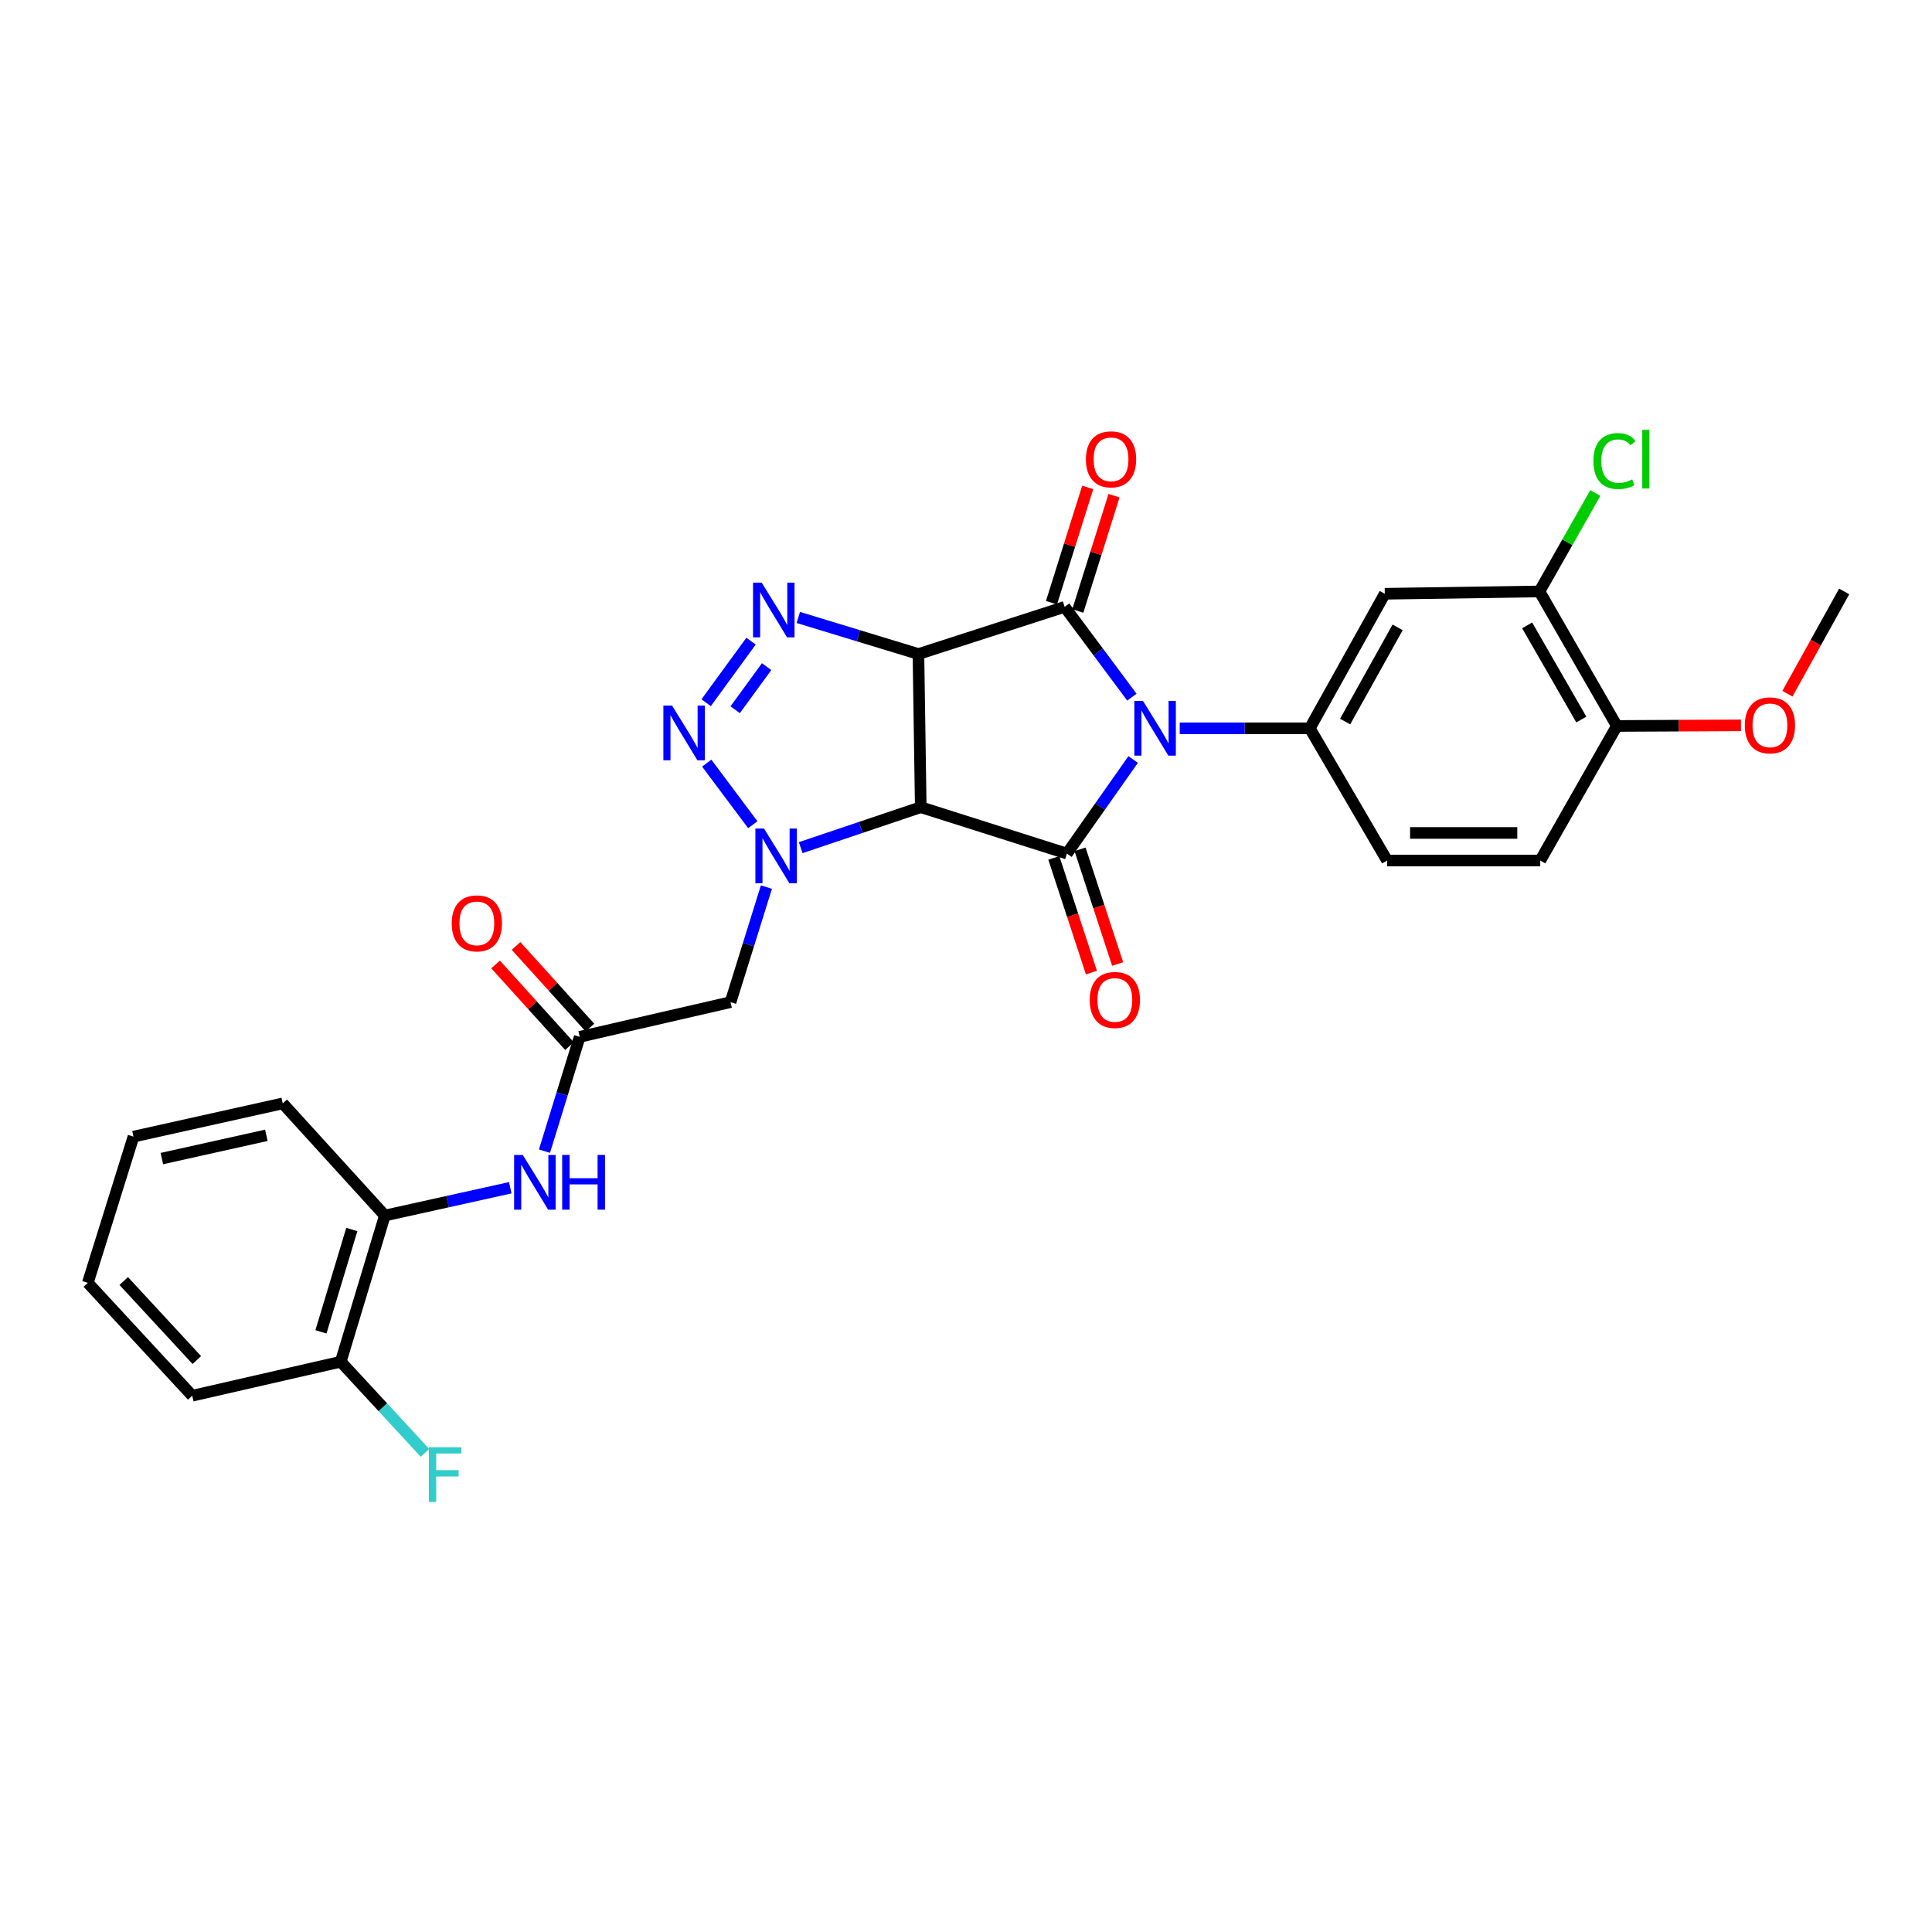 <?xml version='1.0' encoding='iso-8859-1'?>
<svg version='1.1' baseProfile='full'
              xmlns='http://www.w3.org/2000/svg'
                      xmlns:rdkit='http://www.rdkit.org/xml'
                      xmlns:xlink='http://www.w3.org/1999/xlink'
                  xml:space='preserve'
width='1000px' height='1000px' viewBox='0 0 1000 1000'>
<!-- END OF HEADER -->
<rect style='opacity:1.0;fill:#FFFFFF;stroke:none' width='1000' height='1000' x='0' y='0'> </rect>
<path class='bond-2' d='M 585.874,360.852 L 568.464,337.481' style='fill:none;fill-rule:evenodd;stroke:#0000FF;stroke-width:6px;stroke-linecap:butt;stroke-linejoin:miter;stroke-opacity:1' />
<path class='bond-2' d='M 568.464,337.481 L 551.055,314.11' style='fill:none;fill-rule:evenodd;stroke:#000000;stroke-width:6px;stroke-linecap:butt;stroke-linejoin:miter;stroke-opacity:1' />
<path class='bond-3' d='M 586.522,393.114 L 569.384,417.469' style='fill:none;fill-rule:evenodd;stroke:#0000FF;stroke-width:6px;stroke-linecap:butt;stroke-linejoin:miter;stroke-opacity:1' />
<path class='bond-3' d='M 569.384,417.469 L 552.245,441.824' style='fill:none;fill-rule:evenodd;stroke:#000000;stroke-width:6px;stroke-linecap:butt;stroke-linejoin:miter;stroke-opacity:1' />
<path class='bond-7' d='M 610.623,376.971 L 644.283,376.971' style='fill:none;fill-rule:evenodd;stroke:#0000FF;stroke-width:6px;stroke-linecap:butt;stroke-linejoin:miter;stroke-opacity:1' />
<path class='bond-7' d='M 644.283,376.971 L 677.943,376.971' style='fill:none;fill-rule:evenodd;stroke:#000000;stroke-width:6px;stroke-linecap:butt;stroke-linejoin:miter;stroke-opacity:1' />
<path class='bond-0' d='M 475.381,338.531 L 551.055,314.11' style='fill:none;fill-rule:evenodd;stroke:#000000;stroke-width:6px;stroke-linecap:butt;stroke-linejoin:miter;stroke-opacity:1' />
<path class='bond-5' d='M 475.381,338.531 L 444.293,329.063' style='fill:none;fill-rule:evenodd;stroke:#000000;stroke-width:6px;stroke-linecap:butt;stroke-linejoin:miter;stroke-opacity:1' />
<path class='bond-5' d='M 444.293,329.063 L 413.205,319.596' style='fill:none;fill-rule:evenodd;stroke:#0000FF;stroke-width:6px;stroke-linecap:butt;stroke-linejoin:miter;stroke-opacity:1' />
<path class='bond-29' d='M 475.381,338.531 L 476.579,417.807' style='fill:none;fill-rule:evenodd;stroke:#000000;stroke-width:6px;stroke-linecap:butt;stroke-linejoin:miter;stroke-opacity:1' />
<path class='bond-1' d='M 476.579,417.807 L 552.245,441.824' style='fill:none;fill-rule:evenodd;stroke:#000000;stroke-width:6px;stroke-linecap:butt;stroke-linejoin:miter;stroke-opacity:1' />
<path class='bond-4' d='M 476.579,417.807 L 445.508,428.273' style='fill:none;fill-rule:evenodd;stroke:#000000;stroke-width:6px;stroke-linecap:butt;stroke-linejoin:miter;stroke-opacity:1' />
<path class='bond-4' d='M 445.508,428.273 L 414.437,438.739' style='fill:none;fill-rule:evenodd;stroke:#0000FF;stroke-width:6px;stroke-linecap:butt;stroke-linejoin:miter;stroke-opacity:1' />
<path class='bond-13' d='M 557.867,316.251 L 567.242,286.41' style='fill:none;fill-rule:evenodd;stroke:#000000;stroke-width:6px;stroke-linecap:butt;stroke-linejoin:miter;stroke-opacity:1' />
<path class='bond-13' d='M 567.242,286.41 L 576.617,256.57' style='fill:none;fill-rule:evenodd;stroke:#FF0000;stroke-width:6px;stroke-linecap:butt;stroke-linejoin:miter;stroke-opacity:1' />
<path class='bond-13' d='M 544.243,311.97 L 553.618,282.13' style='fill:none;fill-rule:evenodd;stroke:#000000;stroke-width:6px;stroke-linecap:butt;stroke-linejoin:miter;stroke-opacity:1' />
<path class='bond-13' d='M 553.618,282.13 L 562.993,252.29' style='fill:none;fill-rule:evenodd;stroke:#FF0000;stroke-width:6px;stroke-linecap:butt;stroke-linejoin:miter;stroke-opacity:1' />
<path class='bond-14' d='M 545.46,444.047 L 555.188,473.729' style='fill:none;fill-rule:evenodd;stroke:#000000;stroke-width:6px;stroke-linecap:butt;stroke-linejoin:miter;stroke-opacity:1' />
<path class='bond-14' d='M 555.188,473.729 L 564.916,503.411' style='fill:none;fill-rule:evenodd;stroke:#FF0000;stroke-width:6px;stroke-linecap:butt;stroke-linejoin:miter;stroke-opacity:1' />
<path class='bond-14' d='M 559.031,439.6 L 568.759,469.281' style='fill:none;fill-rule:evenodd;stroke:#000000;stroke-width:6px;stroke-linecap:butt;stroke-linejoin:miter;stroke-opacity:1' />
<path class='bond-14' d='M 568.759,469.281 L 578.487,498.963' style='fill:none;fill-rule:evenodd;stroke:#FF0000;stroke-width:6px;stroke-linecap:butt;stroke-linejoin:miter;stroke-opacity:1' />
<path class='bond-6' d='M 389.645,426.874 L 365.802,394.995' style='fill:none;fill-rule:evenodd;stroke:#0000FF;stroke-width:6px;stroke-linecap:butt;stroke-linejoin:miter;stroke-opacity:1' />
<path class='bond-8' d='M 396.689,459.164 L 387.408,488.934' style='fill:none;fill-rule:evenodd;stroke:#0000FF;stroke-width:6px;stroke-linecap:butt;stroke-linejoin:miter;stroke-opacity:1' />
<path class='bond-8' d='M 387.408,488.934 L 378.126,518.704' style='fill:none;fill-rule:evenodd;stroke:#000000;stroke-width:6px;stroke-linecap:butt;stroke-linejoin:miter;stroke-opacity:1' />
<path class='bond-31' d='M 388.744,331.858 L 365.502,363.722' style='fill:none;fill-rule:evenodd;stroke:#0000FF;stroke-width:6px;stroke-linecap:butt;stroke-linejoin:miter;stroke-opacity:1' />
<path class='bond-31' d='M 396.796,345.053 L 380.527,367.358' style='fill:none;fill-rule:evenodd;stroke:#0000FF;stroke-width:6px;stroke-linecap:butt;stroke-linejoin:miter;stroke-opacity:1' />
<path class='bond-10' d='M 677.943,376.971 L 716.764,307.335' style='fill:none;fill-rule:evenodd;stroke:#000000;stroke-width:6px;stroke-linecap:butt;stroke-linejoin:miter;stroke-opacity:1' />
<path class='bond-10' d='M 696.24,373.48 L 723.415,324.734' style='fill:none;fill-rule:evenodd;stroke:#000000;stroke-width:6px;stroke-linecap:butt;stroke-linejoin:miter;stroke-opacity:1' />
<path class='bond-16' d='M 677.943,376.971 L 717.97,445.418' style='fill:none;fill-rule:evenodd;stroke:#000000;stroke-width:6px;stroke-linecap:butt;stroke-linejoin:miter;stroke-opacity:1' />
<path class='bond-9' d='M 378.126,518.704 L 300.056,536.674' style='fill:none;fill-rule:evenodd;stroke:#000000;stroke-width:6px;stroke-linecap:butt;stroke-linejoin:miter;stroke-opacity:1' />
<path class='bond-11' d='M 300.056,536.674 L 290.938,566.252' style='fill:none;fill-rule:evenodd;stroke:#000000;stroke-width:6px;stroke-linecap:butt;stroke-linejoin:miter;stroke-opacity:1' />
<path class='bond-11' d='M 290.938,566.252 L 281.821,595.83' style='fill:none;fill-rule:evenodd;stroke:#0000FF;stroke-width:6px;stroke-linecap:butt;stroke-linejoin:miter;stroke-opacity:1' />
<path class='bond-18' d='M 305.35,531.883 L 286.223,510.749' style='fill:none;fill-rule:evenodd;stroke:#000000;stroke-width:6px;stroke-linecap:butt;stroke-linejoin:miter;stroke-opacity:1' />
<path class='bond-18' d='M 286.223,510.749 L 267.097,489.616' style='fill:none;fill-rule:evenodd;stroke:#FF0000;stroke-width:6px;stroke-linecap:butt;stroke-linejoin:miter;stroke-opacity:1' />
<path class='bond-18' d='M 294.762,541.466 L 275.635,520.332' style='fill:none;fill-rule:evenodd;stroke:#000000;stroke-width:6px;stroke-linecap:butt;stroke-linejoin:miter;stroke-opacity:1' />
<path class='bond-18' d='M 275.635,520.332 L 256.508,499.199' style='fill:none;fill-rule:evenodd;stroke:#FF0000;stroke-width:6px;stroke-linecap:butt;stroke-linejoin:miter;stroke-opacity:1' />
<path class='bond-12' d='M 716.764,307.335 L 796.818,306.129' style='fill:none;fill-rule:evenodd;stroke:#000000;stroke-width:6px;stroke-linecap:butt;stroke-linejoin:miter;stroke-opacity:1' />
<path class='bond-15' d='M 264.12,614.779 L 231.656,621.97' style='fill:none;fill-rule:evenodd;stroke:#0000FF;stroke-width:6px;stroke-linecap:butt;stroke-linejoin:miter;stroke-opacity:1' />
<path class='bond-15' d='M 231.656,621.97 L 199.191,629.161' style='fill:none;fill-rule:evenodd;stroke:#000000;stroke-width:6px;stroke-linecap:butt;stroke-linejoin:miter;stroke-opacity:1' />
<path class='bond-21' d='M 796.818,306.129 L 811.276,280.652' style='fill:none;fill-rule:evenodd;stroke:#000000;stroke-width:6px;stroke-linecap:butt;stroke-linejoin:miter;stroke-opacity:1' />
<path class='bond-21' d='M 811.276,280.652 L 825.735,255.174' style='fill:none;fill-rule:evenodd;stroke:#00CC00;stroke-width:6px;stroke-linecap:butt;stroke-linejoin:miter;stroke-opacity:1' />
<path class='bond-30' d='M 796.818,306.129 L 836.877,375.757' style='fill:none;fill-rule:evenodd;stroke:#000000;stroke-width:6px;stroke-linecap:butt;stroke-linejoin:miter;stroke-opacity:1' />
<path class='bond-30' d='M 790.448,323.695 L 818.489,372.435' style='fill:none;fill-rule:evenodd;stroke:#000000;stroke-width:6px;stroke-linecap:butt;stroke-linejoin:miter;stroke-opacity:1' />
<path class='bond-19' d='M 199.191,629.161 L 176.373,704.827' style='fill:none;fill-rule:evenodd;stroke:#000000;stroke-width:6px;stroke-linecap:butt;stroke-linejoin:miter;stroke-opacity:1' />
<path class='bond-19' d='M 182.096,636.387 L 166.123,689.354' style='fill:none;fill-rule:evenodd;stroke:#000000;stroke-width:6px;stroke-linecap:butt;stroke-linejoin:miter;stroke-opacity:1' />
<path class='bond-24' d='M 199.191,629.161 L 146.343,571.116' style='fill:none;fill-rule:evenodd;stroke:#000000;stroke-width:6px;stroke-linecap:butt;stroke-linejoin:miter;stroke-opacity:1' />
<path class='bond-20' d='M 717.97,445.418 L 797.231,445.418' style='fill:none;fill-rule:evenodd;stroke:#000000;stroke-width:6px;stroke-linecap:butt;stroke-linejoin:miter;stroke-opacity:1' />
<path class='bond-20' d='M 729.859,431.137 L 785.342,431.137' style='fill:none;fill-rule:evenodd;stroke:#000000;stroke-width:6px;stroke-linecap:butt;stroke-linejoin:miter;stroke-opacity:1' />
<path class='bond-17' d='M 836.877,375.757 L 797.231,445.418' style='fill:none;fill-rule:evenodd;stroke:#000000;stroke-width:6px;stroke-linecap:butt;stroke-linejoin:miter;stroke-opacity:1' />
<path class='bond-23' d='M 836.877,375.757 L 869.004,375.597' style='fill:none;fill-rule:evenodd;stroke:#000000;stroke-width:6px;stroke-linecap:butt;stroke-linejoin:miter;stroke-opacity:1' />
<path class='bond-23' d='M 869.004,375.597 L 901.132,375.436' style='fill:none;fill-rule:evenodd;stroke:#FF0000;stroke-width:6px;stroke-linecap:butt;stroke-linejoin:miter;stroke-opacity:1' />
<path class='bond-22' d='M 176.373,704.827 L 198.18,728.414' style='fill:none;fill-rule:evenodd;stroke:#000000;stroke-width:6px;stroke-linecap:butt;stroke-linejoin:miter;stroke-opacity:1' />
<path class='bond-22' d='M 198.18,728.414 L 219.986,752.001' style='fill:none;fill-rule:evenodd;stroke:#33CCCC;stroke-width:6px;stroke-linecap:butt;stroke-linejoin:miter;stroke-opacity:1' />
<path class='bond-25' d='M 176.373,704.827 L 99.501,722.425' style='fill:none;fill-rule:evenodd;stroke:#000000;stroke-width:6px;stroke-linecap:butt;stroke-linejoin:miter;stroke-opacity:1' />
<path class='bond-26' d='M 925.162,359.061 L 939.854,332.595' style='fill:none;fill-rule:evenodd;stroke:#FF0000;stroke-width:6px;stroke-linecap:butt;stroke-linejoin:miter;stroke-opacity:1' />
<path class='bond-26' d='M 939.854,332.595 L 954.545,306.129' style='fill:none;fill-rule:evenodd;stroke:#000000;stroke-width:6px;stroke-linecap:butt;stroke-linejoin:miter;stroke-opacity:1' />
<path class='bond-27' d='M 146.343,571.116 L 69.09,588.317' style='fill:none;fill-rule:evenodd;stroke:#000000;stroke-width:6px;stroke-linecap:butt;stroke-linejoin:miter;stroke-opacity:1' />
<path class='bond-27' d='M 137.859,587.636 L 83.782,599.676' style='fill:none;fill-rule:evenodd;stroke:#000000;stroke-width:6px;stroke-linecap:butt;stroke-linejoin:miter;stroke-opacity:1' />
<path class='bond-32' d='M 99.501,722.425 L 45.455,663.991' style='fill:none;fill-rule:evenodd;stroke:#000000;stroke-width:6px;stroke-linecap:butt;stroke-linejoin:miter;stroke-opacity:1' />
<path class='bond-32' d='M 101.878,703.962 L 64.046,663.059' style='fill:none;fill-rule:evenodd;stroke:#000000;stroke-width:6px;stroke-linecap:butt;stroke-linejoin:miter;stroke-opacity:1' />
<path class='bond-28' d='M 69.09,588.317 L 45.455,663.991' style='fill:none;fill-rule:evenodd;stroke:#000000;stroke-width:6px;stroke-linecap:butt;stroke-linejoin:miter;stroke-opacity:1' />
<path  class='atom-0' d='M 591.621 362.811
L 600.901 377.811
Q 601.821 379.291, 603.301 381.971
Q 604.781 384.651, 604.861 384.811
L 604.861 362.811
L 608.621 362.811
L 608.621 391.131
L 604.741 391.131
L 594.781 374.731
Q 593.621 372.811, 592.381 370.611
Q 591.181 368.411, 590.821 367.731
L 590.821 391.131
L 587.141 391.131
L 587.141 362.811
L 591.621 362.811
' fill='#0000FF'/>
<path  class='atom-5' d='M 395.462 428.862
L 404.742 443.862
Q 405.662 445.342, 407.142 448.022
Q 408.622 450.702, 408.702 450.862
L 408.702 428.862
L 412.462 428.862
L 412.462 457.182
L 408.582 457.182
L 398.622 440.782
Q 397.462 438.862, 396.222 436.662
Q 395.022 434.462, 394.662 433.782
L 394.662 457.182
L 390.982 457.182
L 390.982 428.862
L 395.462 428.862
' fill='#0000FF'/>
<path  class='atom-6' d='M 394.248 301.569
L 403.528 316.569
Q 404.448 318.049, 405.928 320.729
Q 407.408 323.409, 407.488 323.569
L 407.488 301.569
L 411.248 301.569
L 411.248 329.889
L 407.368 329.889
L 397.408 313.489
Q 396.248 311.569, 395.008 309.369
Q 393.808 307.169, 393.448 306.489
L 393.448 329.889
L 389.768 329.889
L 389.768 301.569
L 394.248 301.569
' fill='#0000FF'/>
<path  class='atom-7' d='M 347.842 365.191
L 357.122 380.191
Q 358.042 381.671, 359.522 384.351
Q 361.002 387.031, 361.082 387.191
L 361.082 365.191
L 364.842 365.191
L 364.842 393.511
L 360.962 393.511
L 351.002 377.111
Q 349.842 375.191, 348.602 372.991
Q 347.402 370.791, 347.042 370.111
L 347.042 393.511
L 343.362 393.511
L 343.362 365.191
L 347.842 365.191
' fill='#0000FF'/>
<path  class='atom-12' d='M 270.589 597.8
L 279.869 612.8
Q 280.789 614.28, 282.269 616.96
Q 283.749 619.64, 283.829 619.8
L 283.829 597.8
L 287.589 597.8
L 287.589 626.12
L 283.709 626.12
L 273.749 609.72
Q 272.589 607.8, 271.349 605.6
Q 270.149 603.4, 269.789 602.72
L 269.789 626.12
L 266.109 626.12
L 266.109 597.8
L 270.589 597.8
' fill='#0000FF'/>
<path  class='atom-12' d='M 290.989 597.8
L 294.829 597.8
L 294.829 609.84
L 309.309 609.84
L 309.309 597.8
L 313.149 597.8
L 313.149 626.12
L 309.309 626.12
L 309.309 613.04
L 294.829 613.04
L 294.829 626.12
L 290.989 626.12
L 290.989 597.8
' fill='#0000FF'/>
<path  class='atom-14' d='M 562.071 237.747
Q 562.071 230.947, 565.431 227.147
Q 568.791 223.347, 575.071 223.347
Q 581.351 223.347, 584.711 227.147
Q 588.071 230.947, 588.071 237.747
Q 588.071 244.627, 584.671 248.547
Q 581.271 252.427, 575.071 252.427
Q 568.831 252.427, 565.431 248.547
Q 562.071 244.667, 562.071 237.747
M 575.071 249.227
Q 579.391 249.227, 581.711 246.347
Q 584.071 243.427, 584.071 237.747
Q 584.071 232.187, 581.711 229.387
Q 579.391 226.547, 575.071 226.547
Q 570.751 226.547, 568.391 229.347
Q 566.071 232.147, 566.071 237.747
Q 566.071 243.467, 568.391 246.347
Q 570.751 249.227, 575.071 249.227
' fill='#FF0000'/>
<path  class='atom-15' d='M 564.047 517.578
Q 564.047 510.778, 567.407 506.978
Q 570.767 503.178, 577.047 503.178
Q 583.327 503.178, 586.687 506.978
Q 590.047 510.778, 590.047 517.578
Q 590.047 524.458, 586.647 528.378
Q 583.247 532.258, 577.047 532.258
Q 570.807 532.258, 567.407 528.378
Q 564.047 524.498, 564.047 517.578
M 577.047 529.058
Q 581.367 529.058, 583.687 526.178
Q 586.047 523.258, 586.047 517.578
Q 586.047 512.018, 583.687 509.218
Q 581.367 506.378, 577.047 506.378
Q 572.727 506.378, 570.367 509.178
Q 568.047 511.978, 568.047 517.578
Q 568.047 523.298, 570.367 526.178
Q 572.727 529.058, 577.047 529.058
' fill='#FF0000'/>
<path  class='atom-19' d='M 233.819 477.932
Q 233.819 471.132, 237.179 467.332
Q 240.539 463.532, 246.819 463.532
Q 253.099 463.532, 256.459 467.332
Q 259.819 471.132, 259.819 477.932
Q 259.819 484.812, 256.419 488.732
Q 253.019 492.612, 246.819 492.612
Q 240.579 492.612, 237.179 488.732
Q 233.819 484.852, 233.819 477.932
M 246.819 489.412
Q 251.139 489.412, 253.459 486.532
Q 255.819 483.612, 255.819 477.932
Q 255.819 472.372, 253.459 469.572
Q 251.139 466.732, 246.819 466.732
Q 242.499 466.732, 240.139 469.532
Q 237.819 472.332, 237.819 477.932
Q 237.819 483.652, 240.139 486.532
Q 242.499 489.412, 246.819 489.412
' fill='#FF0000'/>
<path  class='atom-22' d='M 824.751 238.647
Q 824.751 231.607, 828.031 227.927
Q 831.351 224.207, 837.631 224.207
Q 843.471 224.207, 846.591 228.327
L 843.951 230.487
Q 841.671 227.487, 837.631 227.487
Q 833.351 227.487, 831.071 230.367
Q 828.831 233.207, 828.831 238.647
Q 828.831 244.247, 831.151 247.127
Q 833.511 250.007, 838.071 250.007
Q 841.191 250.007, 844.831 248.127
L 845.951 251.127
Q 844.471 252.087, 842.231 252.647
Q 839.991 253.207, 837.511 253.207
Q 831.351 253.207, 828.031 249.447
Q 824.751 245.687, 824.751 238.647
' fill='#00CC00'/>
<path  class='atom-22' d='M 850.031 222.487
L 853.711 222.487
L 853.711 252.847
L 850.031 252.847
L 850.031 222.487
' fill='#00CC00'/>
<path  class='atom-23' d='M 221.976 749.101
L 238.816 749.101
L 238.816 752.341
L 225.776 752.341
L 225.776 760.941
L 237.376 760.941
L 237.376 764.221
L 225.776 764.221
L 225.776 777.421
L 221.976 777.421
L 221.976 749.101
' fill='#33CCCC'/>
<path  class='atom-24' d='M 903.113 375.441
Q 903.113 368.641, 906.473 364.841
Q 909.833 361.041, 916.113 361.041
Q 922.393 361.041, 925.753 364.841
Q 929.113 368.641, 929.113 375.441
Q 929.113 382.321, 925.713 386.241
Q 922.313 390.121, 916.113 390.121
Q 909.873 390.121, 906.473 386.241
Q 903.113 382.361, 903.113 375.441
M 916.113 386.921
Q 920.433 386.921, 922.753 384.041
Q 925.113 381.121, 925.113 375.441
Q 925.113 369.881, 922.753 367.081
Q 920.433 364.241, 916.113 364.241
Q 911.793 364.241, 909.433 367.041
Q 907.113 369.841, 907.113 375.441
Q 907.113 381.161, 909.433 384.041
Q 911.793 386.921, 916.113 386.921
' fill='#FF0000'/>
</svg>
